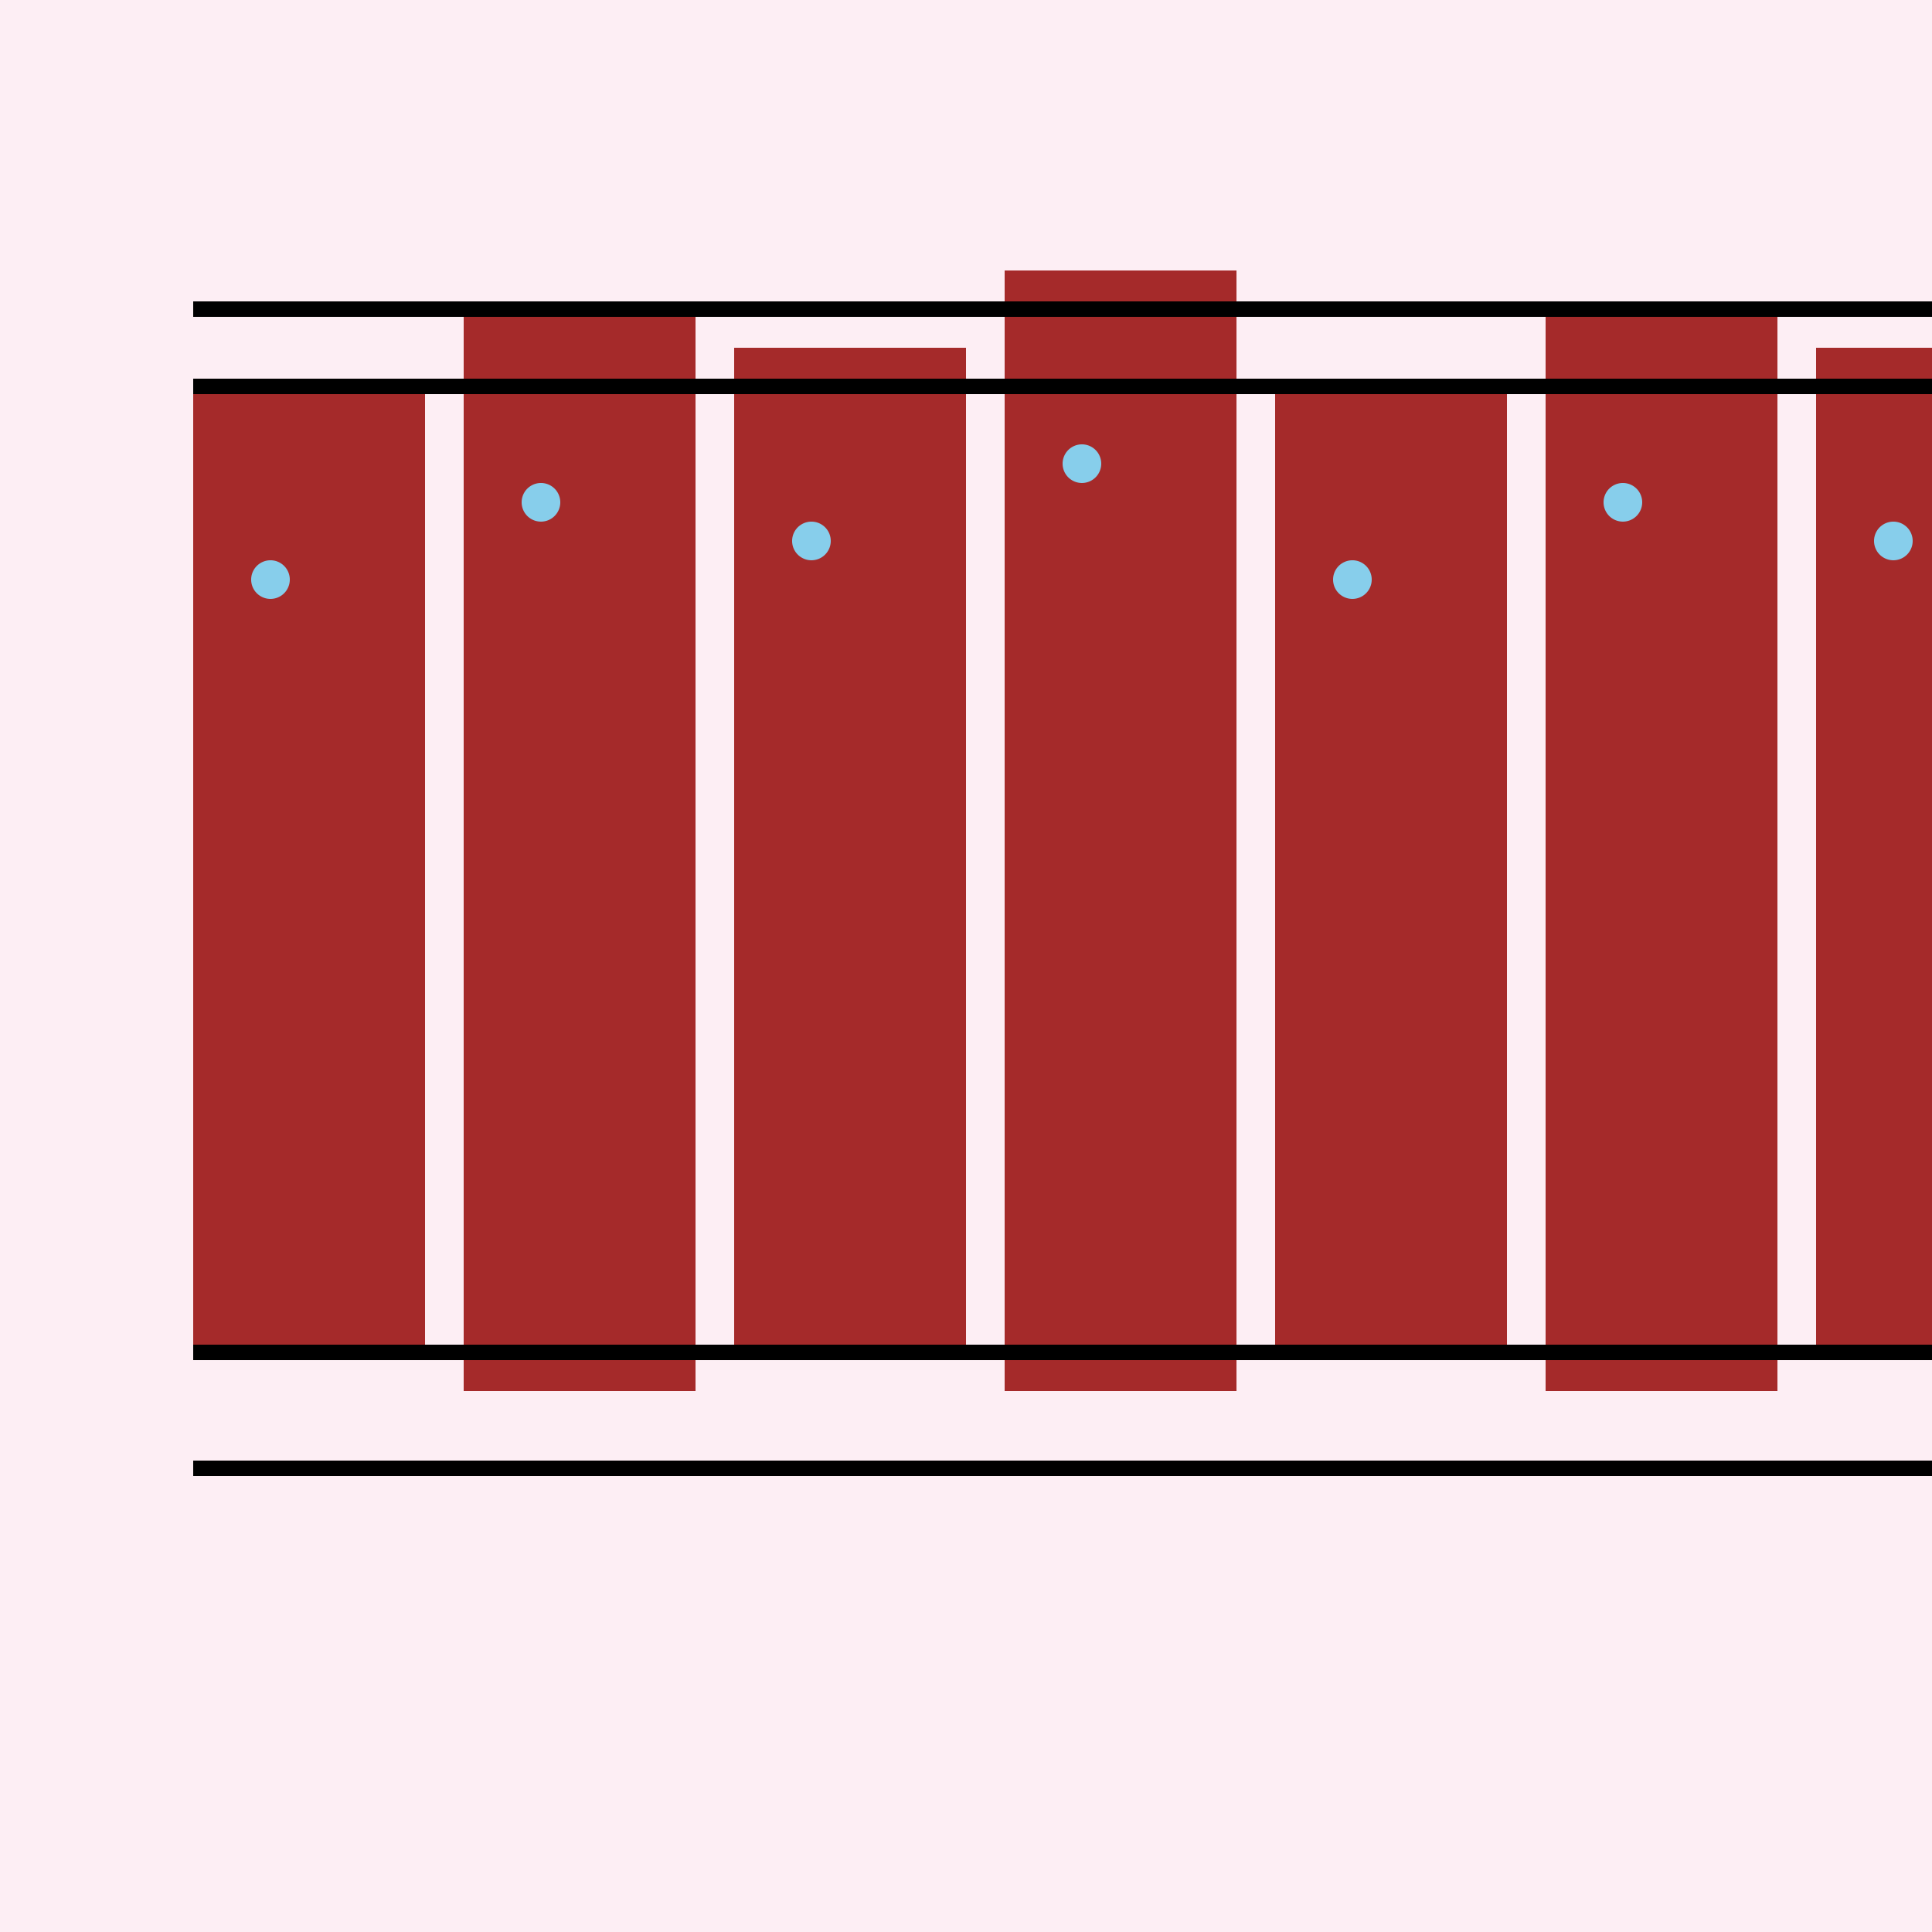 <!--

Generated by DrawGPT.
Free, open source, AI generated images in SVG, PNG, and HTML Canvas format.
https://drawgpt.ai

Created: 2023-09-26T22:59:32.346Z
Link: https://drawgpt.ai/prompt/69132/

-->
<svg xmlns="http://www.w3.org/2000/svg" xmlns:xlink="http://www.w3.org/1999/xlink" width="500" height="500"><defs/><g><rect fill="#FDEEF4" stroke="none" x="0" y="0" width="512" height="512"/><rect fill="#A52A2A" stroke="none" x="50" y="100" width="60" height="250"/><rect fill="#A52A2A" stroke="none" x="120" y="80" width="60" height="280"/><rect fill="#A52A2A" stroke="none" x="190" y="90" width="60" height="260"/><rect fill="#A52A2A" stroke="none" x="260" y="70" width="60" height="290"/><rect fill="#A52A2A" stroke="none" x="330" y="100" width="60" height="250"/><rect fill="#A52A2A" stroke="none" x="400" y="80" width="60" height="280"/><rect fill="#A52A2A" stroke="none" x="470" y="90" width="60" height="260"/><path fill="#87CEEB" stroke="none" paint-order="stroke fill markers" d=" M 75 150 A 5 5 0 1 1 75 149.995"/><path fill="#87CEEB" stroke="none" paint-order="stroke fill markers" d=" M 145 130 A 5 5 0 1 1 145 129.995"/><path fill="#87CEEB" stroke="none" paint-order="stroke fill markers" d=" M 215 140 A 5 5 0 1 1 215 139.995"/><path fill="#87CEEB" stroke="none" paint-order="stroke fill markers" d=" M 285 120 A 5 5 0 1 1 285 119.995"/><path fill="#87CEEB" stroke="none" paint-order="stroke fill markers" d=" M 355 150 A 5 5 0 1 1 355 149.995"/><path fill="#87CEEB" stroke="none" paint-order="stroke fill markers" d=" M 425 130 A 5 5 0 1 1 425 129.995"/><path fill="#87CEEB" stroke="none" paint-order="stroke fill markers" d=" M 495 140 A 5 5 0 1 1 495 139.995"/><path fill="none" stroke="#000000" paint-order="fill stroke markers" d=" M 50 100 L 530 100" stroke-miterlimit="10" stroke-width="4" stroke-dasharray=""/><path fill="none" stroke="#000000" paint-order="fill stroke markers" d=" M 50 350 L 530 350" stroke-miterlimit="10" stroke-width="4" stroke-dasharray=""/><path fill="none" stroke="#000000" paint-order="fill stroke markers" d=" M 50 80 L 530 80" stroke-miterlimit="10" stroke-width="4" stroke-dasharray=""/><path fill="none" stroke="#000000" paint-order="fill stroke markers" d=" M 50 380 L 530 380" stroke-miterlimit="10" stroke-width="4" stroke-dasharray=""/></g></svg>